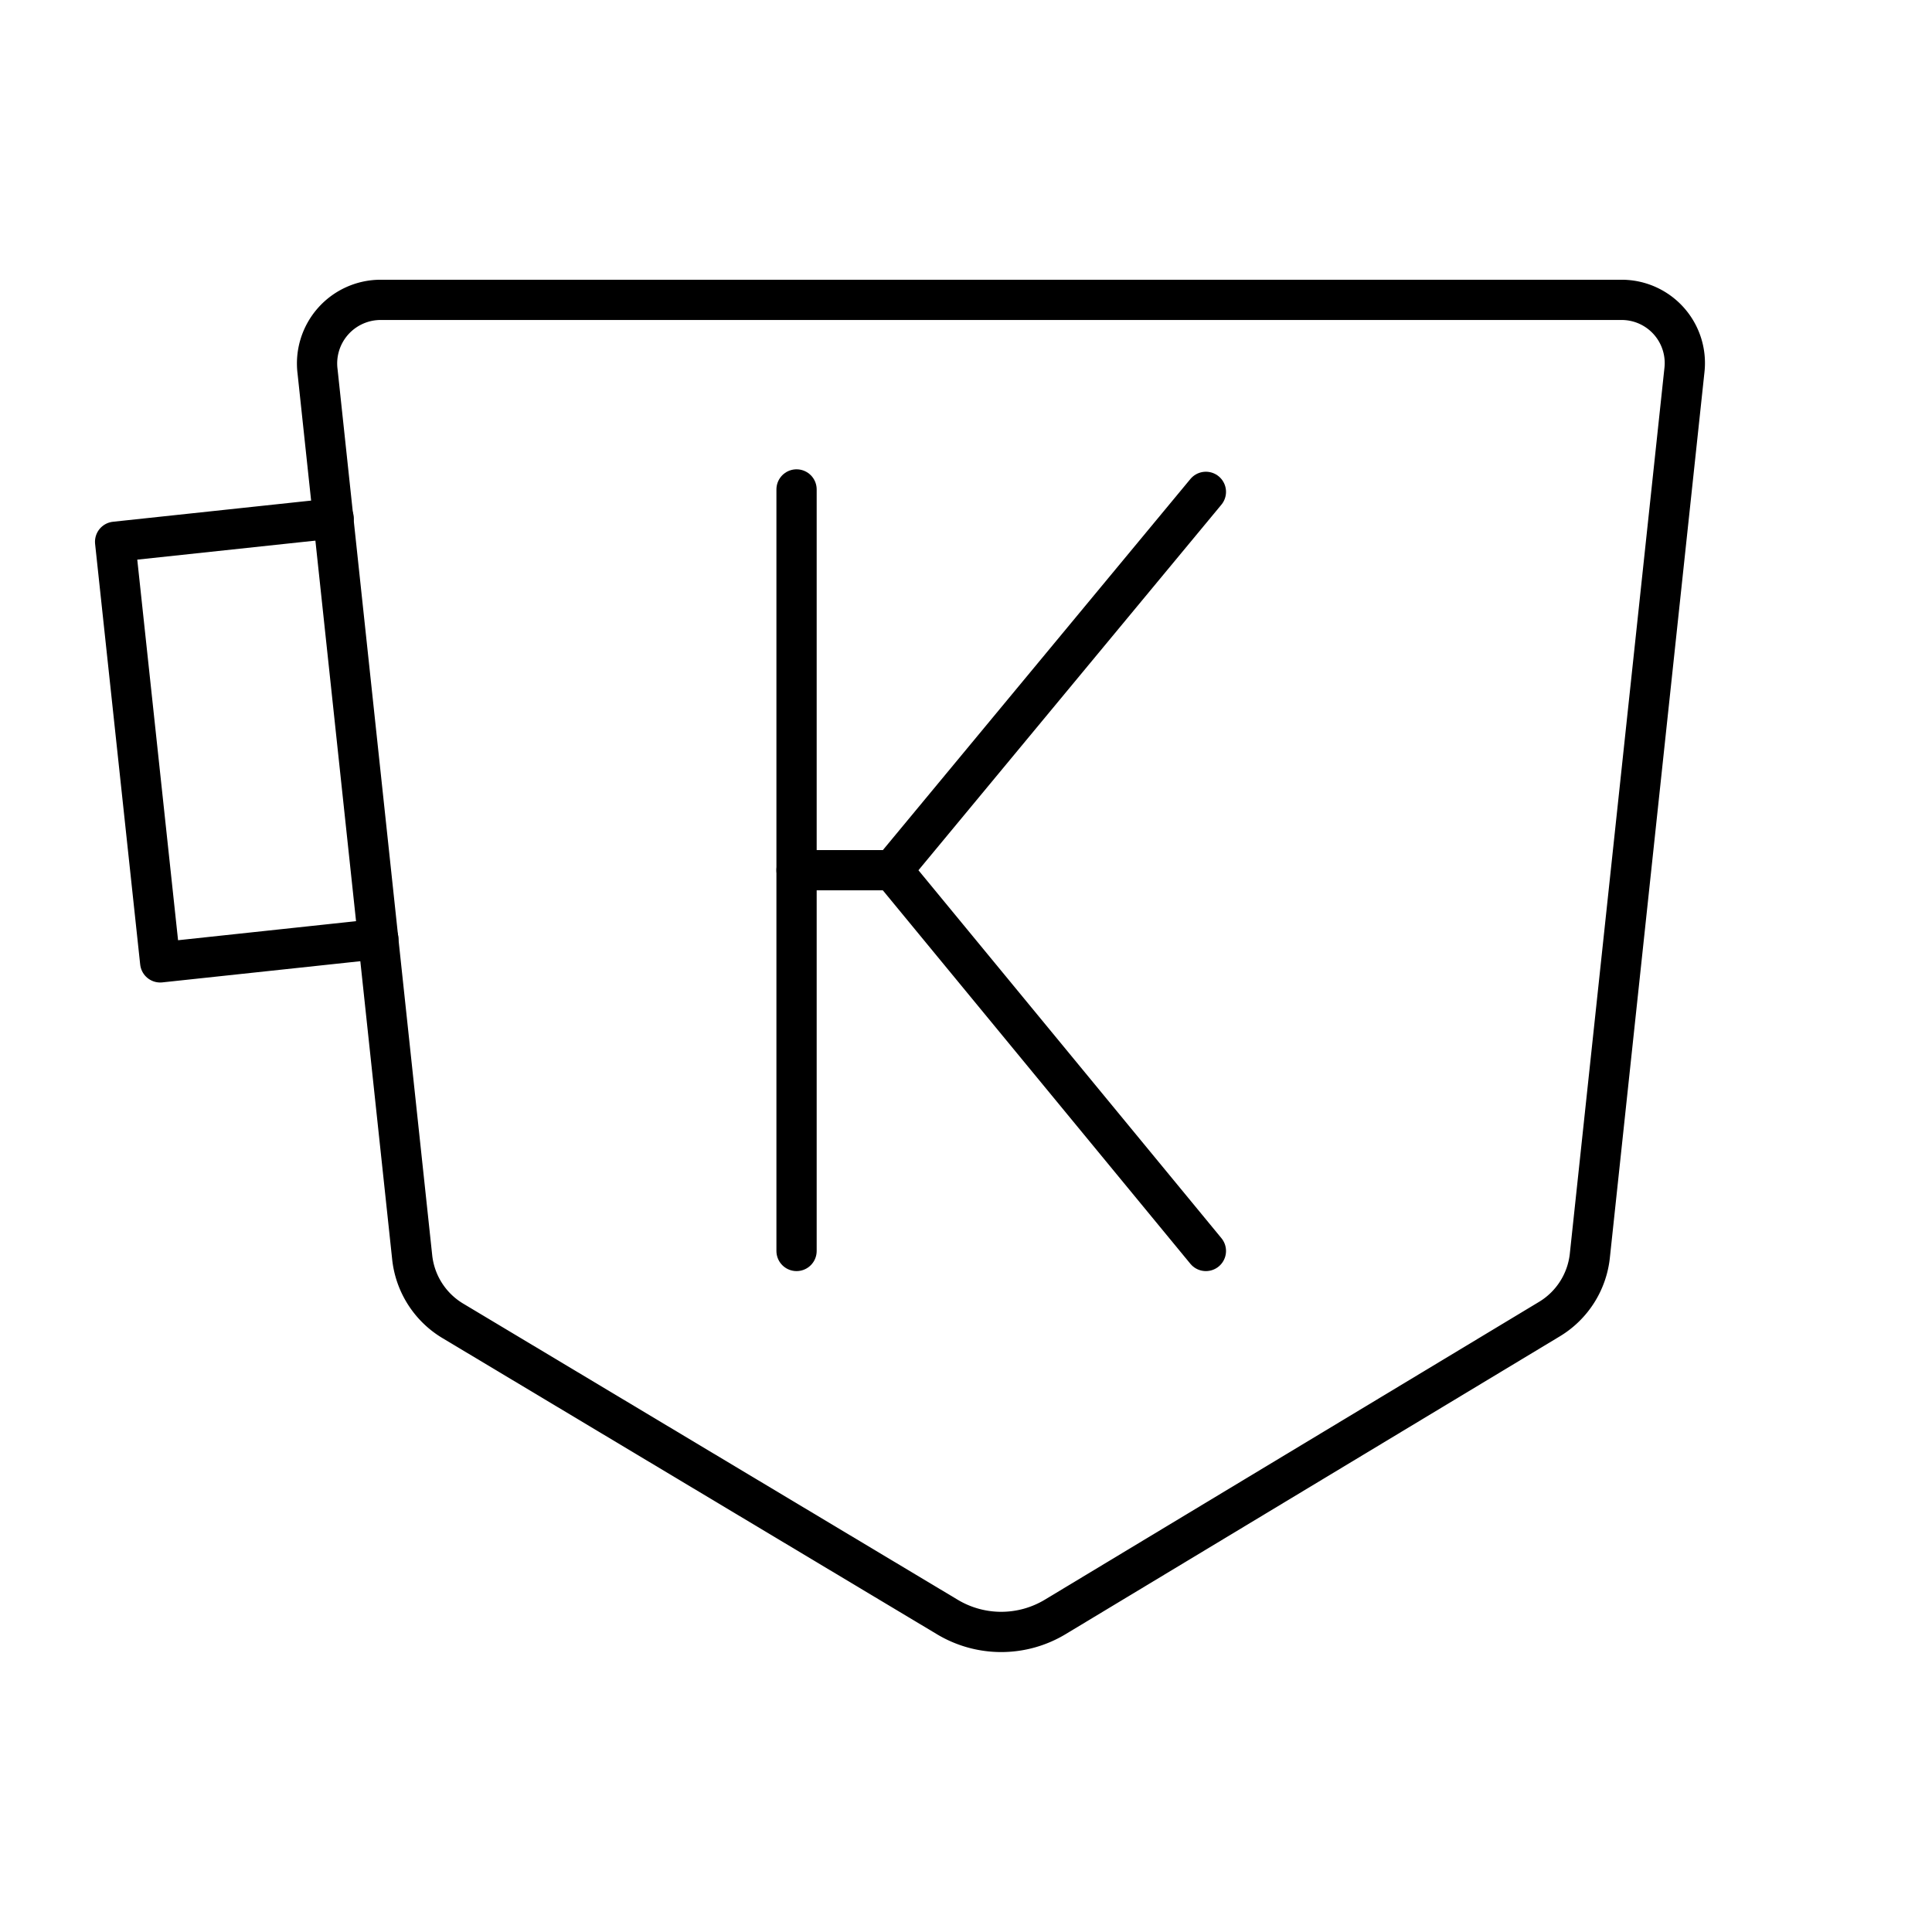 <?xml version="1.0" encoding="utf-8"?><!-- Uploaded to: SVG Repo, www.svgrepo.com, Generator: SVG Repo Mixer Tools -->
<svg width="800px" height="800px" viewBox="0 0 48 48" xmlns="http://www.w3.org/2000/svg"><defs><style>.a{fill:none;stroke:#000000;stroke-linecap:round;stroke-linejoin:round;}</style></defs><path class="a" d="M24.87,7.45H40.29a1.57,1.57,0,0,1,1.56,1.74l-2.35,22a2.1,2.1,0,0,1-1,1.58L26.22,40.17a2.6,2.6,0,0,1-2.69,0L11.24,32.81a2.1,2.1,0,0,1-1-1.58l-2.35-22A1.58,1.58,0,0,1,9.46,7.45H24.87"/><polyline class="a" points="8.29 12.88 2.86 13.46 3.98 23.91 9.4 23.33"/><line class="a" x1="19.79" y1="12.16" x2="19.79" y2="31.08"/><polyline class="a" points="29.96 31.08 22.17 21.62 29.96 12.22"/><line class="a" x1="22.17" y1="21.62" x2="19.79" y2="21.62"/></svg>